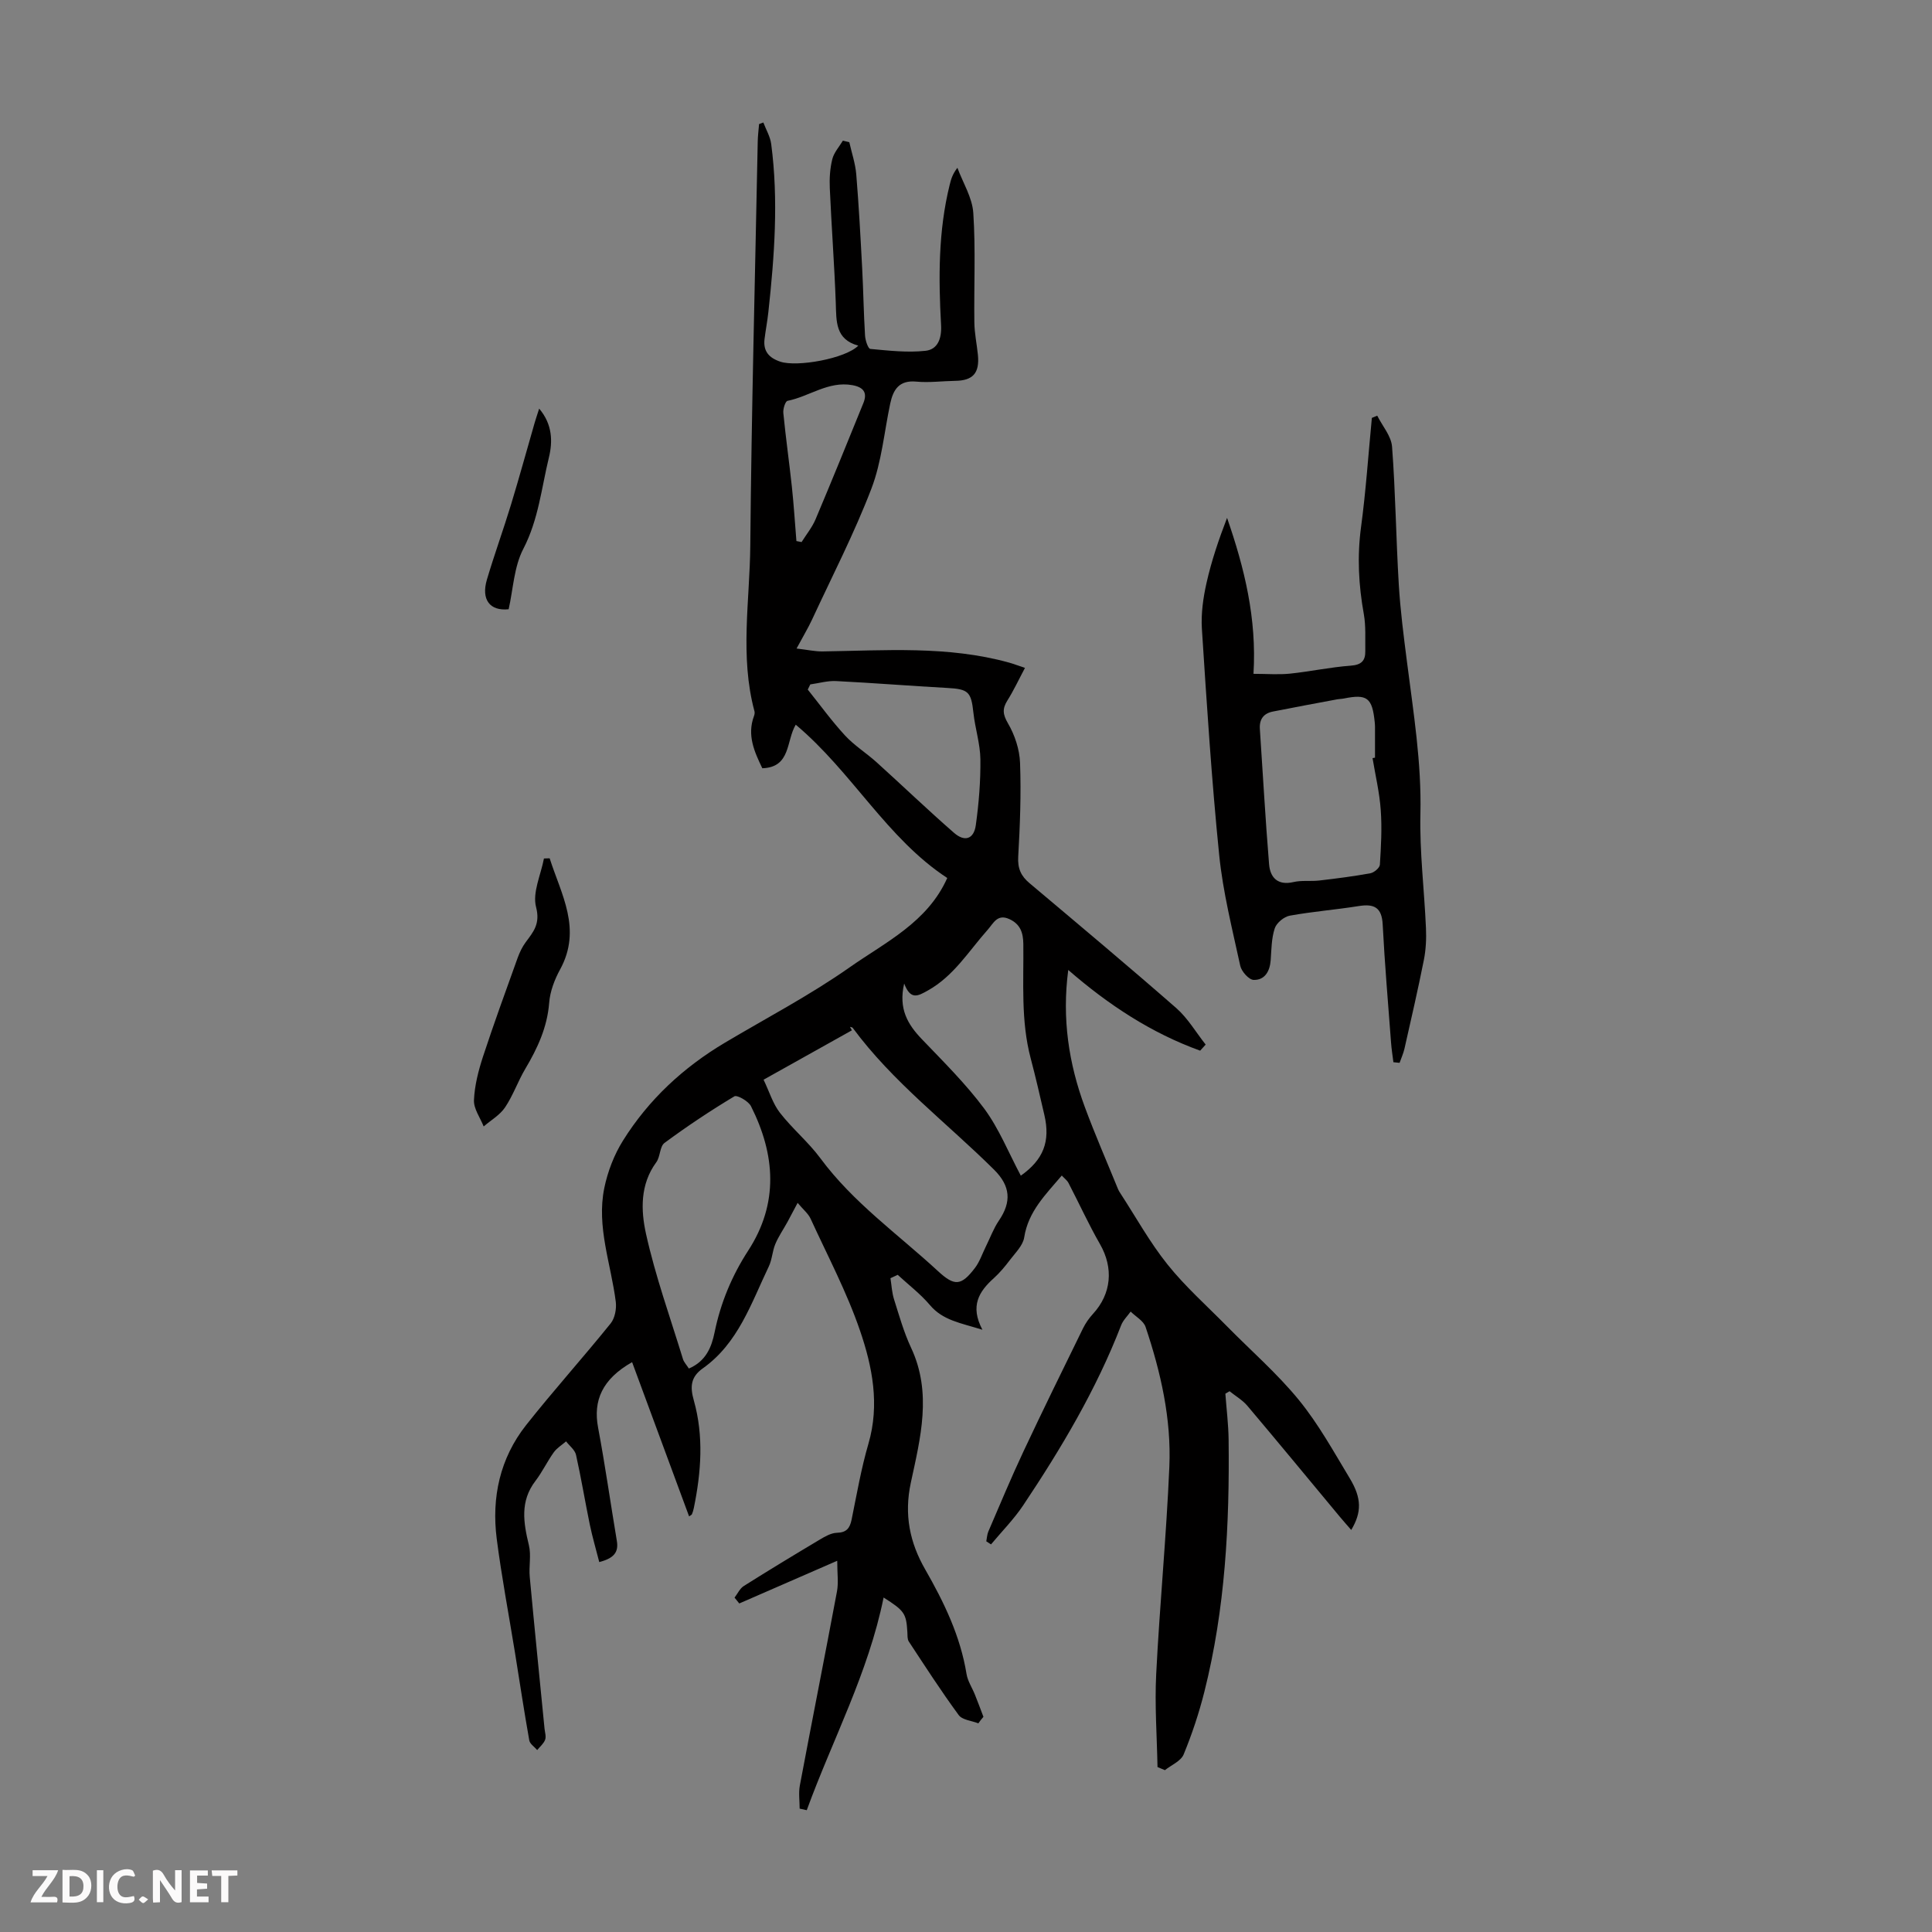 <svg enable-background="new 0 0 400 400" viewBox="0 0 400 400" xmlns="http://www.w3.org/2000/svg"><rect x="0" y="0" width="400" height="400" fill="#808080" stroke="none"/><g fill="#fbfafa"><path d="m37.59 393.81c-.92.31-1.52.05-2-.78-.7-1.2-1.52-2.34-2.47-3.78v4.59c-.55.03-.95.05-1.41.07-.03-.37-.06-.64-.06-.91 0-1.91 0-3.81 0-5.7 1.13-.41 1.77-.03 2.29.91.62 1.11 1.38 2.14 2.31 3.19v-4.2h1.35v6.61z"/><path d="m12.94 393.88v-6.75c1.9.19 3.93-.54 5.37 1.29.8 1.01.78 2.88.03 3.97-1.37 1.97-3.4 1.51-5.4 1.49m1.45-1.22c2.04.12 2.92-.58 2.89-2.21-.03-1.51-.98-2.19-2.89-2z"/><path d="m11.81 393.87h-5.49c.68-2.18 2.47-3.48 3.51-5.45h-3.08v-1.21h5.29c-.71 2.13-2.44 3.48-3.47 5.51.86 0 1.63.04 2.39-.01.79-.05 1.14.21.85 1.16"/><path d="m39.33 393.86v-6.61h3.7v1.07h-2.22v1.52c.68.04 1.34.09 2.07.13v1.07c-.72.05-1.38.09-2.1.14v1.48h2.4v1.19h-3.85z"/><path d="m27.71 388.56c-1.15-.3-2.46-.61-3.1.64-.37.73-.41 1.93-.06 2.67.63 1.35 1.99.93 3.17.68.35.94-.01 1.32-.93 1.46-1.62.25-3.05-.27-3.76-1.48-.73-1.24-.6-3.03.31-4.17.88-1.11 2.71-1.7 4-1.16.32.13.44.74.65 1.12-.1.08-.19.16-.28.24"/><path d="m49.15 387.24v1.07c-.59.02-1.17.05-1.87.08v5.44h-1.48v-5.44h-1.85c-.05-.4-.08-.73-.13-1.15z"/><path d="m20.06 387.21h1.33v6.62h-1.33z"/><path d="m30.68 393.25c-.49.38-.8.79-1.05.76-.32-.05-.6-.45-.9-.7.26-.24.51-.64.8-.67.29-.04.62.3 1.15.61"/></g><path d="m202.56 356.8c-1.39-.55-3.32-.69-4.07-1.71-3.63-4.94-6.96-10.11-10.33-15.23-.33-.5-.26-1.29-.3-1.95-.23-3.84-.57-4.41-4.92-7.16-3.18 15.68-10.59 29.43-15.91 44.03-.49-.11-.98-.22-1.47-.32 0-1.6-.25-3.25.04-4.8 2.52-13.4 5.18-26.78 7.69-40.19.33-1.79.05-3.7.05-6.33-7.23 3.15-13.76 6-20.28 8.84-.33-.4-.65-.8-.98-1.21.63-.82 1.1-1.89 1.91-2.4 5.17-3.26 10.4-6.43 15.65-9.56 1.11-.66 2.39-1.42 3.61-1.46 2.02-.05 2.7-.95 3.07-2.75 1.07-5.25 1.98-10.56 3.48-15.69 2.36-8.09.82-15.94-1.74-23.41-2.72-7.96-6.71-15.49-10.23-23.17-.49-1.07-1.52-1.89-2.69-3.29-.83 1.56-1.46 2.77-2.11 3.97-.84 1.52-1.84 2.97-2.51 4.56-.62 1.48-.66 3.21-1.35 4.64-3.65 7.62-6.33 15.9-13.67 21.1-2.54 1.8-2.64 3.85-1.85 6.64 2.08 7.38 1.52 14.84 0 22.26-.09.43-.21.87-.38 1.27-.07.17-.33.27-.6.47-3.92-10.62-7.83-21.21-11.8-31.93-6.19 3.51-8.1 7.96-7.04 13.56 1.46 7.78 2.57 15.63 3.88 23.44.4 2.35-.6 3.6-3.64 4.39-.66-2.6-1.42-5.17-1.96-7.77-.99-4.8-1.78-9.64-2.85-14.42-.23-1.04-1.35-1.87-2.06-2.8-.86.75-1.89 1.36-2.54 2.26-1.37 1.91-2.38 4.07-3.8 5.93-3.23 4.21-2.49 8.63-1.36 13.3.51 2.08-.03 4.39.18 6.58.97 10.47 2.03 20.94 3.06 31.41.08.77.37 1.64.12 2.3-.3.8-1.07 1.43-1.64 2.13-.57-.67-1.51-1.27-1.64-2.01-1.08-6.06-1.99-12.14-2.97-18.22-1.27-7.84-2.76-15.65-3.77-23.52-1.09-8.56.67-16.66 6.08-23.52 5.66-7.16 11.78-13.95 17.51-21.06.88-1.09 1.24-3.03 1.06-4.48-.99-7.84-4.02-15.52-2.38-23.54.7-3.41 2.03-6.89 3.88-9.84 5.3-8.48 12.49-15.15 21.11-20.27 8.65-5.14 17.61-9.83 25.82-15.6 7.42-5.21 16.09-9.3 20.2-18.49-12.51-8.19-19.73-21.99-31.37-31.74-2.01 3.33-.97 8.82-6.92 9.02-1.64-3.4-3.2-6.83-1.73-10.8.11-.3.19-.68.11-.98-3.07-11.38-.97-22.92-.87-34.37.25-27.87.99-55.73 1.54-83.59.02-1.21.18-2.42.28-3.63.29-.11.59-.22.88-.33.56 1.48 1.43 2.93 1.63 4.46 1.53 11.62.67 23.22-.59 34.8-.2 1.86-.56 3.71-.79 5.57-.31 2.52.91 3.9 3.26 4.69 3.45 1.16 13.51-.63 16.15-3.32-4.78-1.3-4.53-5.04-4.66-8.82-.29-7.94-.89-15.86-1.24-23.8-.09-1.99.04-4.07.52-5.99.34-1.37 1.43-2.56 2.19-3.83.44.11.89.21 1.33.32.5 2.22 1.25 4.41 1.44 6.66.53 6.45.88 12.92 1.22 19.38.25 4.67.31 9.36.6 14.03.06.97.63 2.69 1.09 2.73 3.79.35 7.66.8 11.42.39 2.51-.27 3.38-2.5 3.23-5.31-.54-9.73-.59-19.48 1.78-29.05.27-1.08.54-2.16 1.6-3.53 1.15 3.11 3.08 6.17 3.29 9.34.5 7.53.12 15.12.22 22.69.03 2.22.5 4.43.73 6.65.39 3.82-1.01 5.38-4.7 5.43-2.68.04-5.39.41-8.04.16-3.56-.34-4.79 1.64-5.41 4.55-1.25 5.89-1.77 12.07-3.9 17.62-3.54 9.24-8.1 18.08-12.27 27.07-.83 1.78-1.85 3.47-3.22 6.02 2.3.27 3.84.62 5.37.6 12.93-.18 25.91-1.21 38.61 2.31.84.23 1.66.55 3.31 1.1-1.3 2.44-2.34 4.68-3.64 6.75-1.07 1.71-.97 2.86.12 4.73 1.41 2.41 2.4 5.4 2.5 8.18.24 6.47-.01 12.97-.38 19.44-.14 2.43.58 4 2.34 5.47 10.17 8.57 20.37 17.1 30.37 25.85 2.4 2.1 4.08 5.02 6.1 7.57-.38.42-.76.84-1.14 1.26-10.08-3.64-18.95-9.45-27.31-16.71-1.33 10.1.11 19.37 3.42 28.35 2.12 5.74 4.58 11.36 6.89 17.03.12.31.31.59.49.87 3.21 4.93 6.08 10.14 9.74 14.71 3.66 4.58 8.11 8.53 12.24 12.73 5 5.09 10.44 9.81 14.94 15.31 4.07 4.98 7.23 10.72 10.57 16.26 2.49 4.13 2.47 7.04.3 10.68-.85-.98-1.63-1.85-2.38-2.75-6.37-7.66-12.7-15.35-19.13-22.96-1.01-1.19-2.44-2.01-3.68-3.01-.29.17-.58.34-.87.51.23 3.16.63 6.32.67 9.49.21 17.59-.7 35.09-5.02 52.23-1.11 4.41-2.56 8.77-4.29 12.97-.57 1.38-2.54 2.19-3.88 3.25-.51-.21-1.02-.43-1.53-.64-.12-6.43-.6-12.87-.27-19.27.72-14.31 2.11-28.58 2.72-42.9.43-9.91-1.77-19.57-4.92-28.95-.42-1.26-2.03-2.13-3.09-3.18-.67.94-1.57 1.79-1.97 2.83-5.15 13.32-12.4 25.49-20.29 37.3-1.93 2.88-4.42 5.39-6.65 8.07-.33-.21-.66-.43-.98-.64.14-.67.16-1.39.42-2.01 2.39-5.55 4.71-11.13 7.28-16.6 4.01-8.54 8.17-17 12.32-25.47.53-1.07 1.24-2.1 2.05-2.98 3.87-4.2 4.3-9.54 1.47-14.47-2.36-4.11-4.33-8.45-6.52-12.66-.28-.54-.84-.94-1.39-1.54-3.35 3.96-6.94 7.43-7.78 12.81-.26 1.68-1.84 3.2-2.96 4.68-1.01 1.34-2.1 2.65-3.34 3.77-3.02 2.72-4.98 5.71-2.35 10.67-4.56-1.42-8.18-1.93-10.86-5.1-1.96-2.31-4.43-4.2-6.68-6.27-.5.23-1 .47-1.5.7.23 1.46.3 2.98.74 4.37 1.07 3.38 2.03 6.83 3.53 10.03 4.39 9.35 1.92 18.75-.05 27.92-1.44 6.66-.2 12.45 2.96 17.95 3.92 6.84 7.29 13.8 8.57 21.67.24 1.49 1.18 2.87 1.75 4.31.61 1.51 1.17 3.04 1.75 4.56-.42.46-.73.9-1.05 1.35zm-44.47-133.26c1.22 2.55 1.93 4.98 3.38 6.84 2.57 3.31 5.88 6.05 8.37 9.41 6.8 9.21 16.1 15.75 24.37 23.39 3.42 3.16 4.8 3.06 7.64-.66.99-1.3 1.52-2.95 2.26-4.44.89-1.79 1.58-3.71 2.69-5.35 2.68-3.93 2.4-7.2-1-10.57-9.81-9.73-20.97-18.12-29.26-29.36-.1-.13-.37-.13-.56-.2.13.24.26.48.39.72-5.86 3.27-11.71 6.54-18.28 10.22zm-15.47 59.8c3.56-1.51 4.71-4.47 5.33-7.5 1.25-6.11 3.57-11.69 6.96-16.92 6.36-9.8 5.61-19.88.57-29.9-.53-1.05-2.88-2.38-3.45-2.03-4.96 2.98-9.8 6.2-14.45 9.64-1 .74-.86 2.86-1.7 4-3.39 4.6-3.2 9.99-2.13 14.83 1.94 8.77 5.01 17.3 7.65 25.92.18.61.68 1.12 1.22 1.96zm68.73-39.93c4.66-3.3 6.16-7.07 4.87-12.59-.91-3.91-1.8-7.83-2.83-11.71-2.06-7.8-1.43-15.76-1.52-23.67-.03-2.35-.63-4.11-2.89-5.15-2.5-1.15-3.3.87-4.5 2.22-3.91 4.39-6.99 9.55-12.37 12.56-2.03 1.13-3.57 2.08-4.91-1.44-1.22 5.26.75 8.48 3.68 11.54 4.46 4.66 9.09 9.23 12.91 14.38 3.06 4.15 5.03 9.11 7.56 13.86zm-43.59-101.71c-.17.36-.35.71-.52 1.07 2.55 3.18 4.95 6.51 7.71 9.5 1.92 2.08 4.41 3.63 6.53 5.54 5.37 4.85 10.6 9.88 16.05 14.63 2.22 1.93 4.1 1.28 4.5-1.6.63-4.51 1-9.09.95-13.64-.04-3.2-1.09-6.38-1.44-9.59-.47-4.4-1.03-4.94-5.45-5.18-7.65-.42-15.3-1.04-22.95-1.42-1.78-.1-3.58.44-5.38.69zm-2.87-29.68c.36.07.72.14 1.07.21.98-1.57 2.19-3.05 2.9-4.73 3.37-7.98 6.63-16.01 9.89-24.04.89-2.19.02-3.3-2.29-3.72-4.96-.89-8.9 2.35-13.41 3.25-.46.09-.96 1.68-.87 2.52.5 5.1 1.22 10.18 1.77 15.28.4 3.74.63 7.49.94 11.23z" fill="#010000"/><path d="m288.49 219.92c-.17-1.36-.39-2.72-.49-4.09-.61-8.14-1.31-16.28-1.73-24.43-.18-3.54-1.78-4.32-4.96-3.81-4.74.76-9.55 1.13-14.28 1.99-1.2.22-2.74 1.5-3.11 2.63-.68 2.07-.68 4.38-.84 6.6-.17 2.3-1.23 4.13-3.52 4.07-.98-.02-2.53-1.75-2.78-2.93-1.65-7.61-3.58-15.22-4.36-22.93-1.57-15.56-2.57-31.19-3.58-46.8-.2-3.15.26-6.44.96-9.54 1.02-4.55 2.53-8.98 4.25-13.46 3.58 10.34 6.17 20.77 5.47 32.29 2.78 0 5.19.2 7.56-.04 4.2-.44 8.36-1.34 12.57-1.65 2.21-.16 3.05-1.02 3.02-3.01-.04-2.57.14-5.19-.31-7.69-1.08-5.99-1.39-11.92-.57-18 1.01-7.5 1.51-15.06 2.24-22.6.37-.15.74-.3 1.11-.46 1.07 2.14 2.9 4.21 3.07 6.42.72 9.47.82 18.98 1.39 28.46.32 5.41 1.02 10.79 1.71 16.17 1.33 10.44 3.02 20.8 2.77 31.42-.18 7.86.81 15.75 1.15 23.63.1 2.2-.01 4.47-.44 6.62-1.22 6.14-2.63 12.23-4.01 18.34-.23 1-.67 1.95-1.01 2.93-.43-.05-.85-.09-1.28-.13zm-4.32-62.96.51-.09c0-2.12 0-4.25 0-6.37 0-.33-.03-.67-.06-1-.51-5.05-1.58-5.86-6.4-4.88-.43.09-.89.08-1.32.16-4.46.84-8.92 1.65-13.37 2.54-1.91.38-2.82 1.59-2.69 3.59.63 9.34 1.14 18.7 1.91 28.03.23 2.76 1.79 4.44 5.06 3.68 1.71-.4 3.57-.11 5.34-.32 3.53-.41 7.07-.86 10.57-1.5.77-.14 1.93-1.12 1.97-1.78.24-3.75.45-7.54.18-11.28-.25-3.63-1.11-7.2-1.7-10.78z" fill="#010000"/><path d="m113.8 177.7c2.38 7.47 6.74 14.64 2.16 23.02-1.15 2.1-2.08 4.55-2.26 6.91-.4 5.08-2.42 9.41-4.95 13.67-1.53 2.58-2.52 5.5-4.19 7.98-1.07 1.59-2.92 2.64-4.42 3.94-.72-1.82-2.09-3.66-2.01-5.45.13-3.03.92-6.1 1.87-9.01 2.25-6.86 4.73-13.65 7.17-20.44.41-1.13.95-2.27 1.66-3.23 1.61-2.18 3.06-3.81 2.16-7.28-.79-3.01.99-6.69 1.63-10.07.39-.01.79-.02 1.18-.04z" fill="#010000"/><path d="m105.31 126.14c-3.92.41-5.72-2.03-4.5-6.14 1.54-5.2 3.4-10.3 4.98-15.49 1.72-5.65 3.28-11.35 4.92-17.03.24-.82.52-1.63.92-2.88 2.77 3.26 2.81 6.84 2.02 10.09-1.54 6.34-2.16 12.88-5.29 18.92-1.95 3.73-2.11 8.37-3.05 12.53z" fill="#010000"/></svg>